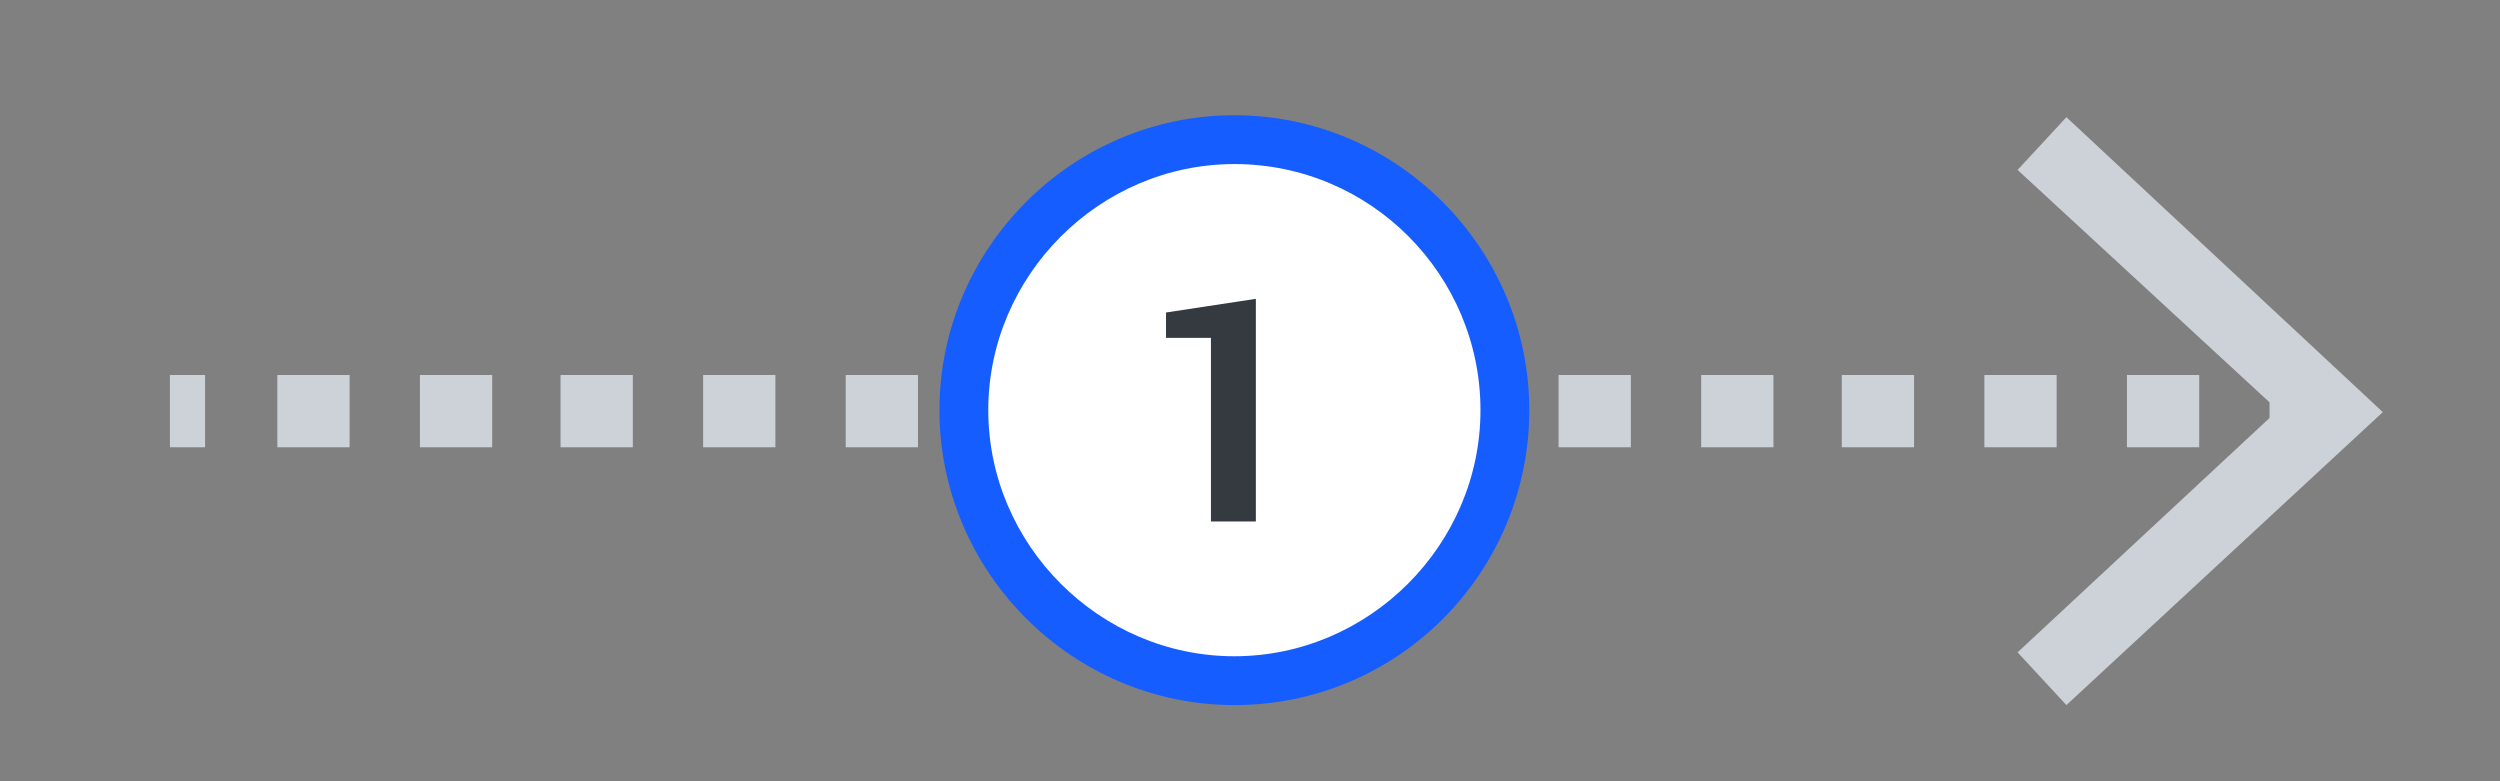 <?xml version="1.0" encoding="utf-8"?>
<!-- Generator: Adobe Illustrator 22.0.1, SVG Export Plug-In . SVG Version: 6.00 Build 0)  -->
<svg version="1.1" id="img.fw-P_x25_E1gina_x25_201_x25_20Copia"
	 xmlns="http://www.w3.org/2000/svg" xmlns:xlink="http://www.w3.org/1999/xlink" x="0px" y="0px" viewBox="0 0 128 40"
	 style="enable-background:new 0 0 128 40;" xml:space="preserve">
<rect x="0" y="0" width="128" height="40" fill="#808080" stroke="none"/>
<style type="text/css">
	.st0{fill:#CDD1D8;}
	.st1{fill:#CDD1D8;enable-background:new    ;}
	.st2{fill:#165dff;}
	.st3{fill:#FFFFFF;}
	.st4{fill:#343A3F;}
	.st5{fill:#343A3F;enable-background:new    ;}
</style>
<g>
	<rect x="8.7" y="19.2" class="st0" width="1.8" height="3.7"/>
	<rect x="43.3" y="19.2" class="st0" width="3.7" height="3.7"/>
	<rect x="36" y="19.2" class="st0" width="3.7" height="3.7"/>
	<rect x="50.6" y="19.2" class="st0" width="3.7" height="3.7"/>
	<rect x="57.9" y="19.2" class="st0" width="3.7" height="3.7"/>
	<rect x="28.7" y="19.2" class="st0" width="3.7" height="3.7"/>
	<rect x="14.2" y="19.2" class="st0" width="3.7" height="3.7"/>
	<rect x="21.5" y="19.2" class="st0" width="3.7" height="3.7"/>
	<rect x="101.6" y="19.2" class="st0" width="3.7" height="3.7"/>
	<rect x="65.2" y="19.2" class="st0" width="3.7" height="3.7"/>
	<rect x="108.9" y="19.2" class="st0" width="3.7" height="3.7"/>
	<rect x="94.3" y="19.2" class="st0" width="3.7" height="3.7"/>
	<rect x="79.8" y="19.2" class="st0" width="3.7" height="3.7"/>
	<rect x="72.5" y="19.2" class="st0" width="3.7" height="3.7"/>
	<rect x="87.1" y="19.2" class="st0" width="3.7" height="3.7"/>
	<polygon class="st0" points="105.8,6 103.3,8.7 116.2,20.6 116.2,21.4 103.3,33.4 105.8,36.1 122,21.1 	"/>
</g>
<g>
	<path class="st2" d="M63.2,36.1c-8.3,0-15.1-6.8-15.1-15.1S54.9,5.9,63.2,5.9S78.3,12.7,78.3,21S71.6,36.1,63.2,36.1L63.2,36.1z"/>
	<path class="st3" d="M63.2,8.4c-6.9,0-12.6,5.7-12.6,12.6s5.7,12.6,12.6,12.6S75.8,27.9,75.8,21S70.2,8.4,63.2,8.4L63.2,8.4z"/>
	<g>
		<path class="st4" d="M64.3,15.3L59.7,16v1.3H62v9.4h2.3V15.3L64.3,15.3z"/>
	</g>
</g>
</svg>

